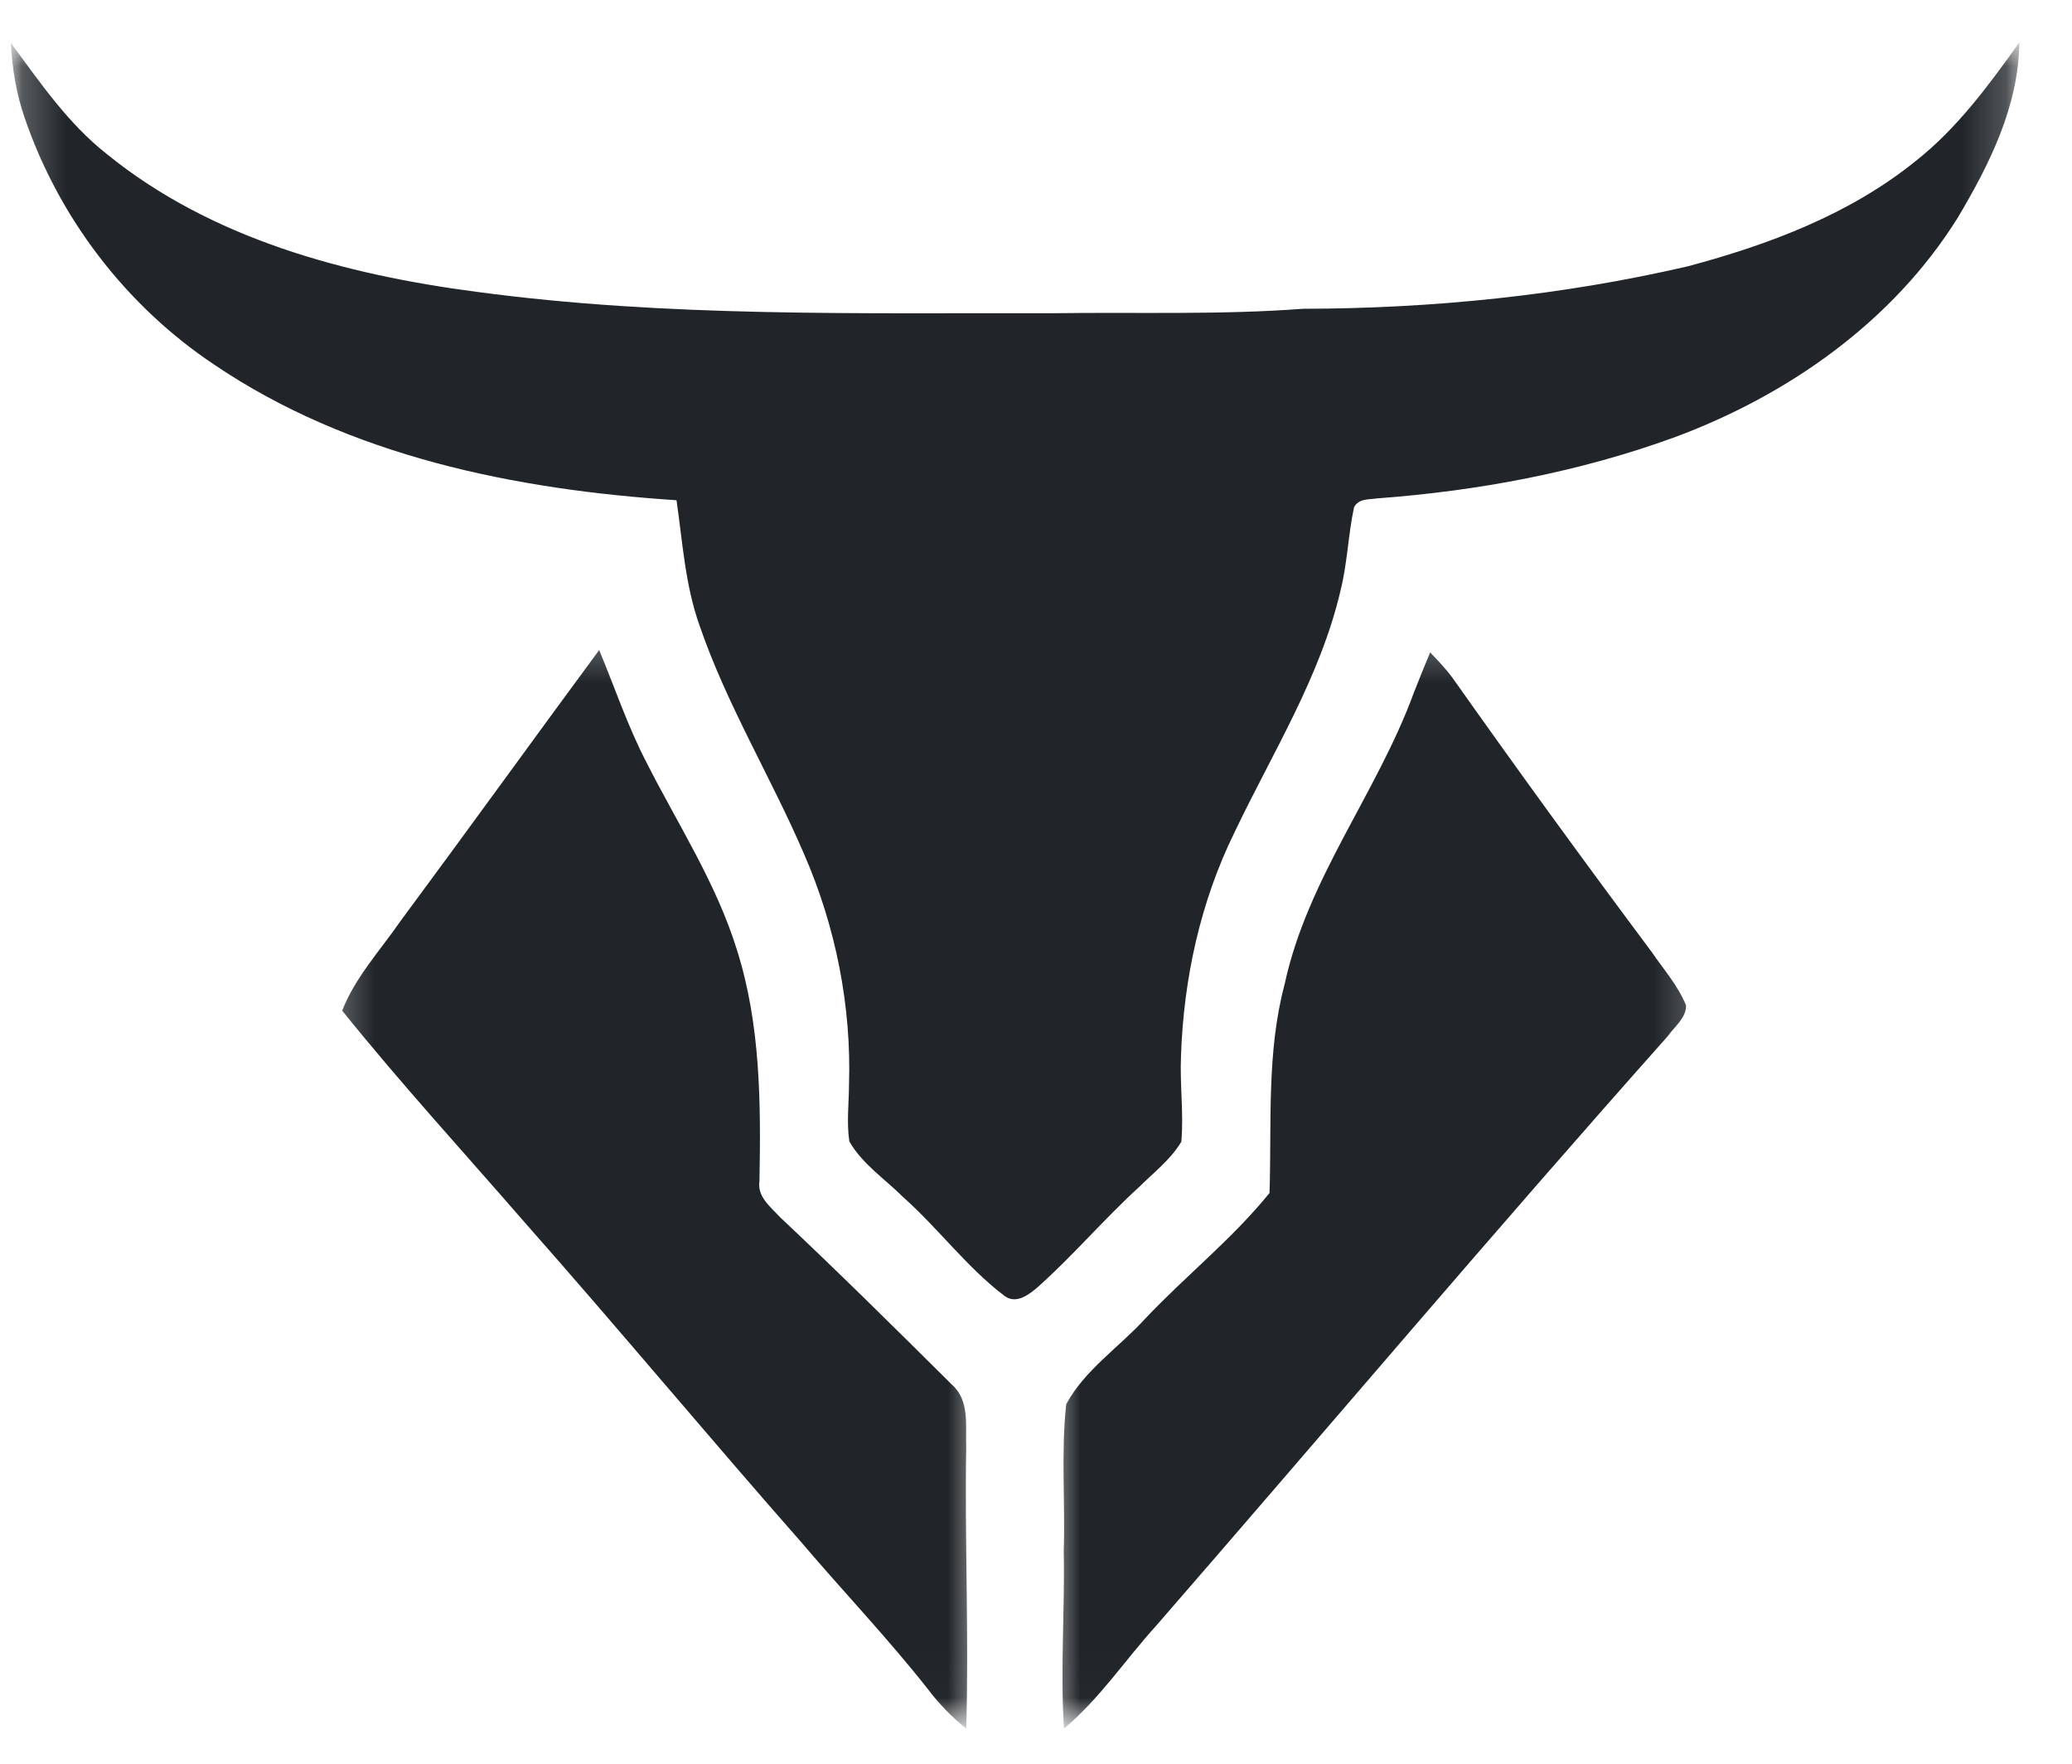 <svg width="47" height="40" viewBox="0 0 47 40" fill="none" xmlns="http://www.w3.org/2000/svg">
<mask id="mask0_508_1345" style="mask-type:luminance" maskUnits="userSpaceOnUse" x="0" y="0" width="47" height="40">
<path d="M46.607 0H0V40H46.607V0Z" fill="white"/>
</mask>
<g mask="url(#mask0_508_1345)">
<mask id="mask1_508_1345" style="mask-type:luminance" maskUnits="userSpaceOnUse" x="0" y="0" width="46" height="30">
<path d="M0.248 0.949H45.784V30H0.248V0.949Z" fill="white"/>
</mask>
<g mask="url(#mask1_508_1345)">
<path d="M0.246 0.974C0.907 1.867 1.54 2.799 2.422 3.493C4.788 5.416 7.832 6.228 10.806 6.618C15.134 7.201 19.509 7.093 23.862 7.104C25.762 7.076 27.662 7.146 29.556 7.003C32.489 6.998 35.427 6.702 38.281 6.041C40.123 5.55 41.959 4.861 43.454 3.652C44.4 2.907 45.112 1.931 45.806 0.963C45.79 2.405 45.128 3.731 44.406 4.941C42.938 7.294 40.561 8.962 37.988 9.916C35.823 10.706 33.535 11.133 31.242 11.303C31.052 11.331 30.815 11.303 30.714 11.507C30.58 12.129 30.564 12.774 30.407 13.396C29.95 15.354 28.862 17.076 28.005 18.873C27.229 20.449 26.847 22.201 26.789 23.954C26.761 24.601 26.853 25.248 26.797 25.893C26.554 26.3 26.166 26.596 25.834 26.925C25.045 27.645 24.353 28.463 23.555 29.177C23.354 29.353 23.055 29.59 22.788 29.392C21.931 28.744 21.292 27.866 20.491 27.154C20.078 26.741 19.562 26.404 19.266 25.887C19.202 25.466 19.255 25.039 19.258 24.618C19.317 22.815 18.956 21.01 18.234 19.358C17.483 17.614 16.482 15.979 15.865 14.177C15.541 13.264 15.483 12.294 15.346 11.345C11.691 11.105 7.935 10.352 4.855 8.267C2.86 6.936 1.331 4.936 0.558 2.667C0.368 2.121 0.276 1.549 0.246 0.974Z" fill="#212529"/>
</g>
<mask id="mask2_508_1345" style="mask-type:luminance" maskUnits="userSpaceOnUse" x="7" y="14" width="16" height="25">
<path d="M7.321 14.286H22.321V38.984H7.321V14.286Z" fill="white"/>
</mask>
<g mask="url(#mask2_508_1345)">
<path d="M9.076 20.901C10.591 18.856 12.081 16.791 13.591 14.743C13.94 15.578 14.227 16.44 14.643 17.249C15.357 18.666 16.244 20.014 16.716 21.543C17.254 23.234 17.26 25.034 17.227 26.791C17.174 27.143 17.48 27.372 17.692 27.603C19.015 28.848 20.307 30.125 21.596 31.406C22.003 31.766 21.897 32.346 21.917 32.832C21.881 34.955 21.981 37.081 21.917 39.202C21.593 38.945 21.306 38.647 21.055 38.318C20.151 37.168 19.138 36.108 18.189 34.992C16.069 32.584 14.018 30.117 11.892 27.712C10.511 26.122 9.085 24.565 7.762 22.921C8.058 22.162 8.622 21.56 9.076 20.901Z" fill="#212529"/>
</g>
<mask id="mask3_508_1345" style="mask-type:luminance" maskUnits="userSpaceOnUse" x="23" y="14" width="16" height="25">
<path d="M23.75 14.286H38.75V38.984H23.75V14.286Z" fill="white"/>
</mask>
<g mask="url(#mask3_508_1345)">
<path d="M32.441 14.796C32.617 14.98 32.793 15.162 32.944 15.368C34.422 17.458 35.926 19.529 37.458 21.579C37.731 21.978 38.061 22.349 38.245 22.801C38.253 23.086 37.98 23.284 37.829 23.502C33.906 27.907 30.098 32.416 26.227 36.869C25.524 37.642 24.941 38.532 24.135 39.202C24.048 37.863 24.157 36.521 24.129 35.179C24.166 34.071 24.065 32.952 24.185 31.847C24.604 31.069 25.382 30.558 25.971 29.913C26.889 28.94 27.955 28.097 28.797 27.056C28.848 25.48 28.727 23.867 29.14 22.321C29.654 19.93 31.236 17.985 32.067 15.72C32.187 15.41 32.313 15.103 32.441 14.796Z" fill="#212529"/>
</g>
</g>
</svg>
